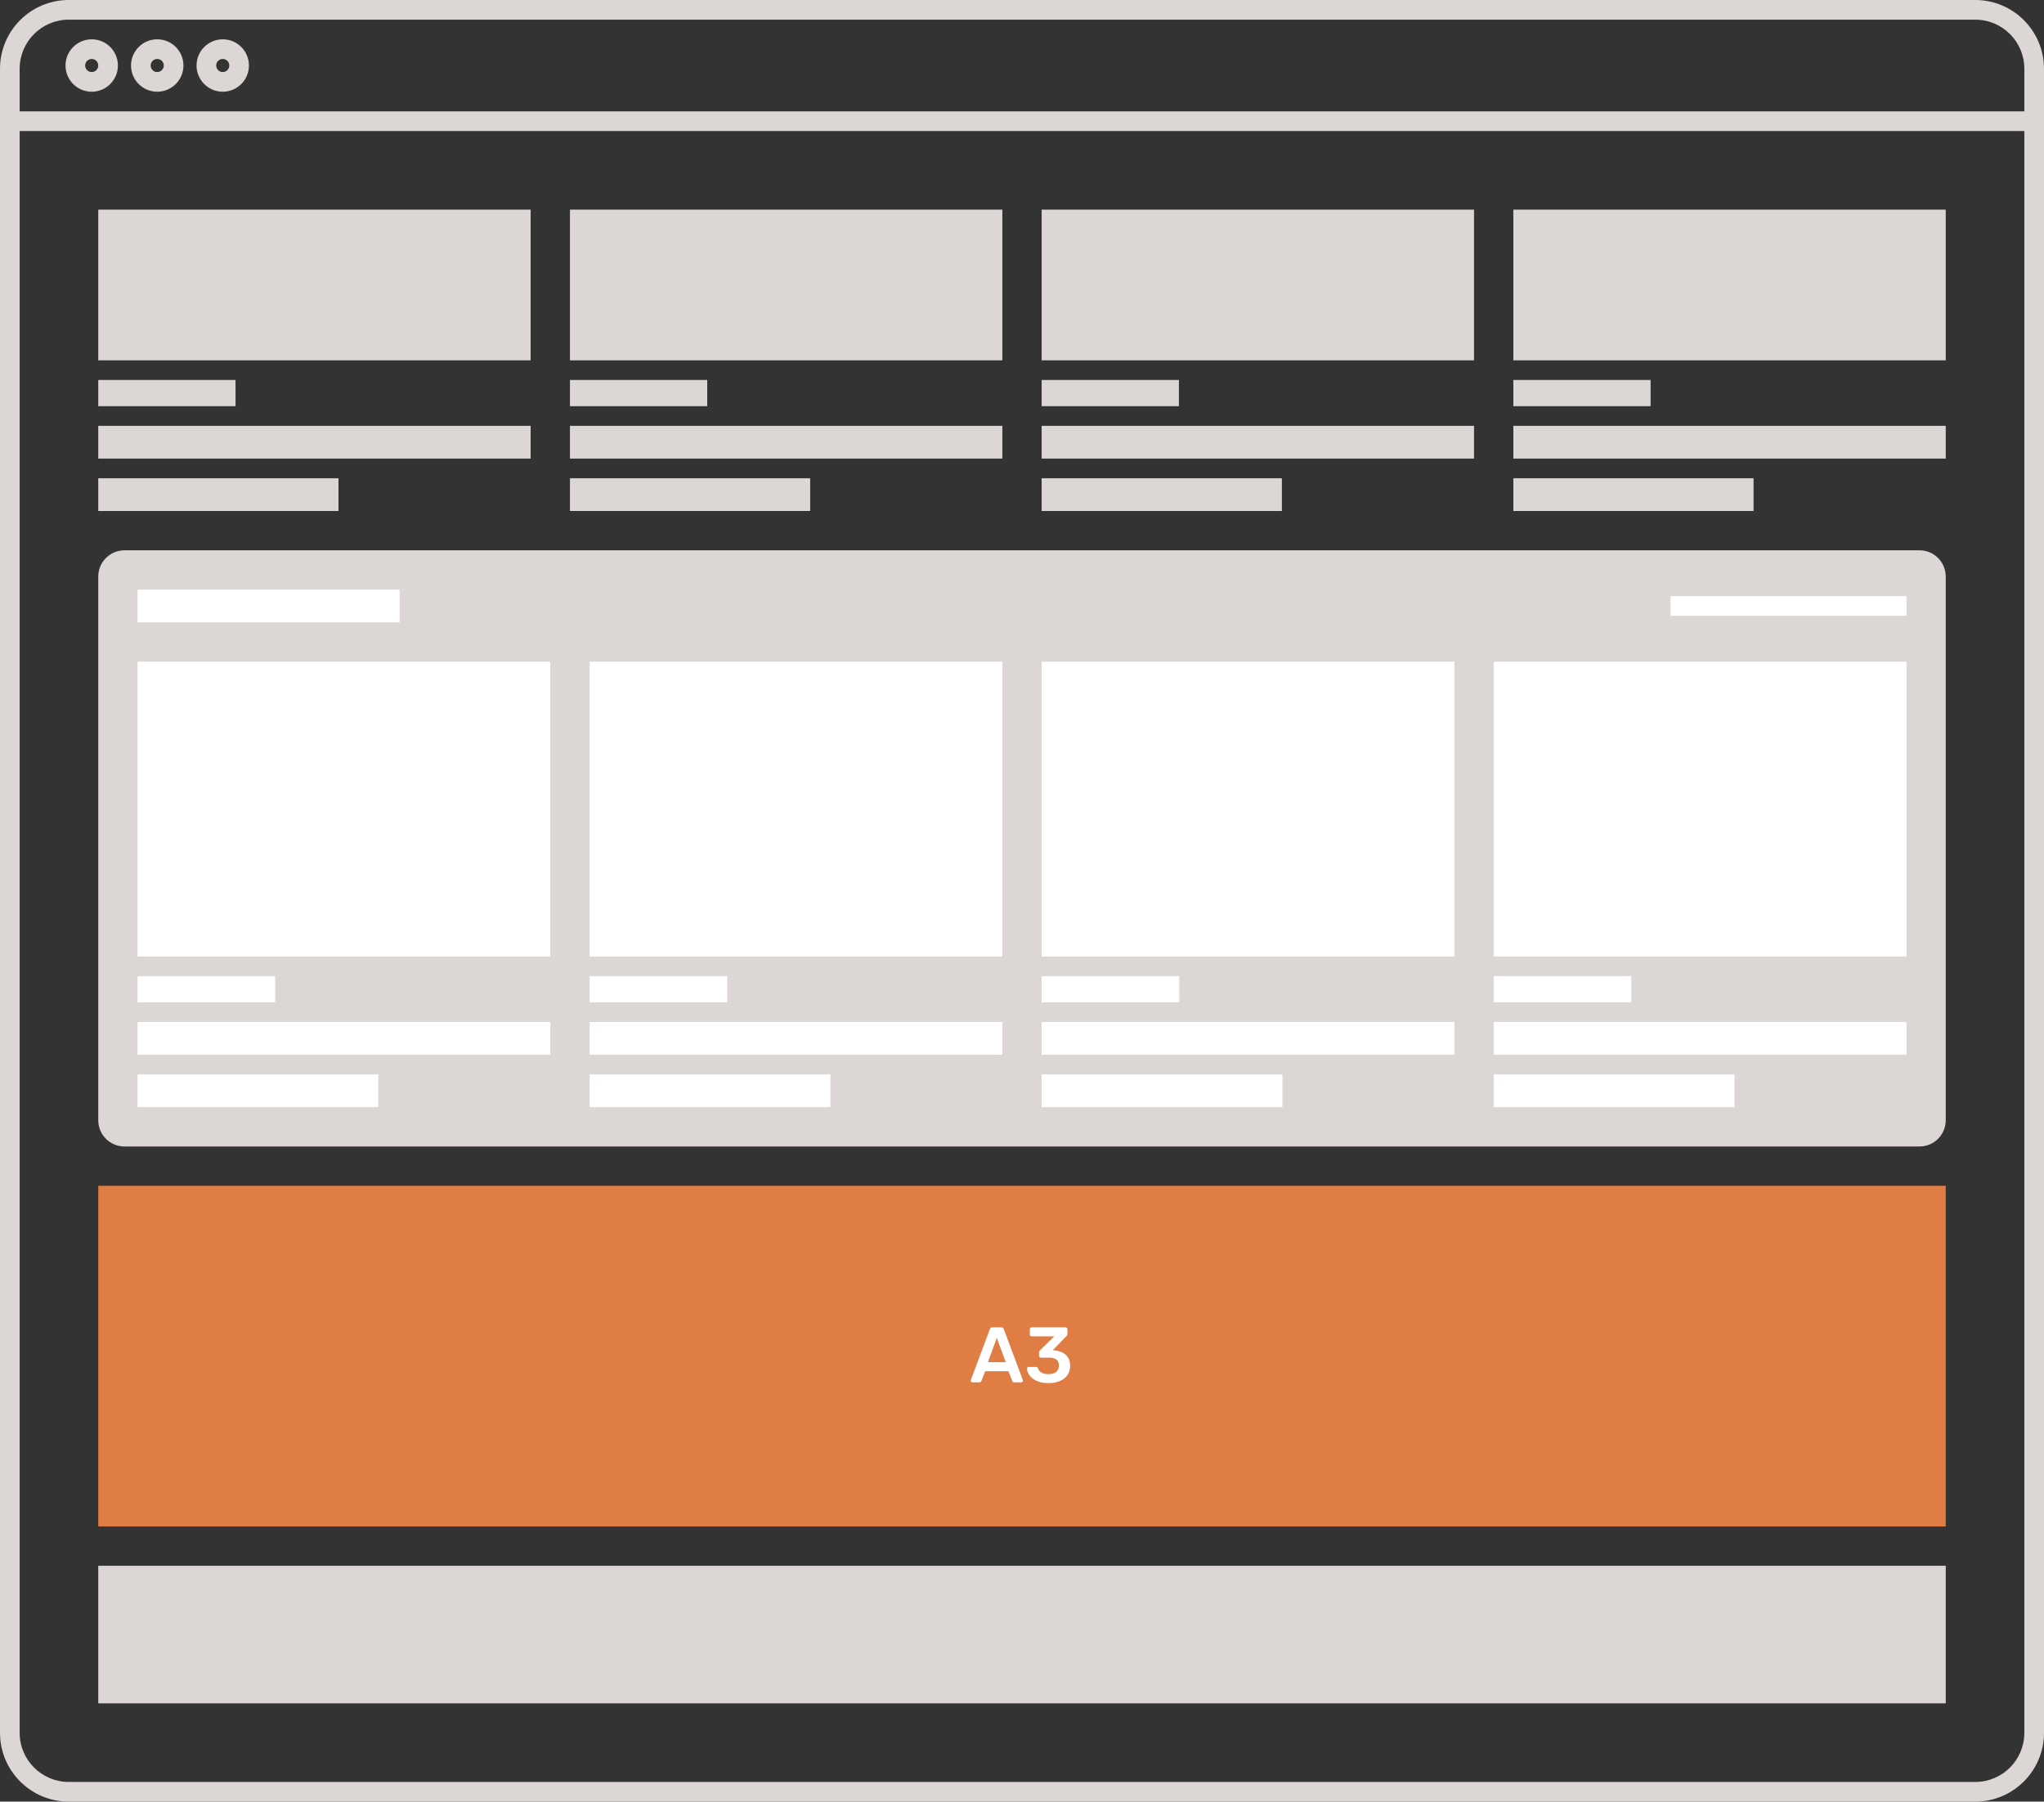 <svg width="312" height="275" viewBox="0 0 312 275" fill="none" xmlns="http://www.w3.org/2000/svg">
<rect x="0" y="0" width="312" height="275" fill="#333333" stroke="none"/>
<path fill-rule="evenodd" clip-rule="evenodd" d="M0 10.5C0 4.701 4.701 0 10.5 0H301.5C307.299 0 312 4.701 312 10.5V264.5C312 270.299 307.299 275 301.5 275H10.5C4.701 275 0 270.299 0 264.5V10.5ZM10.5 3C6.358 3 3 6.358 3 10.5V17H309V10.5C309 6.358 305.642 3 301.5 3H10.5ZM309 20H3V264.5C3 268.642 6.358 272 10.5 272H301.5C305.642 272 309 268.642 309 264.5V20ZM14 9C13.448 9 13 9.448 13 10C13 10.552 13.448 11 14 11C14.552 11 15 10.552 15 10C15 9.448 14.552 9 14 9ZM10 10C10 7.791 11.791 6 14 6C16.209 6 18 7.791 18 10C18 12.209 16.209 14 14 14C11.791 14 10 12.209 10 10ZM24 9C23.448 9 23 9.448 23 10C23 10.552 23.448 11 24 11C24.552 11 25 10.552 25 10C25 9.448 24.552 9 24 9ZM20 10C20 7.791 21.791 6 24 6C26.209 6 28 7.791 28 10C28 12.209 26.209 14 24 14C21.791 14 20 12.209 20 10ZM34 9C33.448 9 33 9.448 33 10C33 10.552 33.448 11 34 11C34.552 11 35 10.552 35 10C35 9.448 34.552 9 34 9ZM30 10C30 7.791 31.791 6 34 6C36.209 6 38 7.791 38 10C38 12.209 36.209 14 34 14C31.791 14 30 12.209 30 10Z" fill="#DCD7D5"/>
<path d="M15 239H297V260H15V239Z" fill="#DCD7D5"/>
<rect x="15" y="181" width="282" height="52" fill="#E07D44"/>
<path fill-rule="evenodd" clip-rule="evenodd" d="M148.24 210.928C148.296 210.976 148.356 211 148.42 211H149.464C149.576 211 149.656 210.976 149.704 210.928C149.76 210.872 149.796 210.82 149.812 210.772L150.376 209.308H153.94L154.504 210.772C154.52 210.82 154.552 210.872 154.6 210.928C154.656 210.976 154.74 211 154.852 211H155.896C155.96 211 156.016 210.976 156.064 210.928C156.112 210.88 156.136 210.82 156.136 210.748C156.136 210.716 156.132 210.68 156.124 210.64L153.232 202.9C153.2 202.82 153.152 202.752 153.088 202.696C153.024 202.632 152.932 202.6 152.812 202.6H151.504C151.384 202.6 151.288 202.632 151.216 202.696C151.152 202.752 151.108 202.82 151.084 202.9L148.192 210.64C148.176 210.68 148.168 210.716 148.168 210.748C148.168 210.82 148.192 210.88 148.24 210.928ZM153.52 207.928H150.796L152.152 204.22L153.52 207.928Z" fill="white"/>
<path d="M158.6 210.916C159.008 211.052 159.492 211.12 160.052 211.12C160.692 211.12 161.26 211.016 161.756 210.808C162.252 210.6 162.64 210.304 162.92 209.92C163.208 209.528 163.352 209.06 163.352 208.516C163.352 207.996 163.244 207.564 163.028 207.22C162.82 206.876 162.524 206.616 162.14 206.44C161.764 206.256 161.332 206.144 160.844 206.104L160.7 206.092L162.776 203.956C162.816 203.916 162.852 203.868 162.884 203.812C162.916 203.756 162.932 203.692 162.932 203.62V202.9C162.932 202.812 162.904 202.74 162.848 202.684C162.792 202.628 162.72 202.6 162.632 202.6H157.484C157.396 202.6 157.324 202.628 157.268 202.684C157.22 202.74 157.196 202.812 157.196 202.9V203.692C157.196 203.772 157.22 203.84 157.268 203.896C157.324 203.952 157.396 203.98 157.484 203.98H160.916L158.768 206.08C158.728 206.12 158.688 206.172 158.648 206.236C158.616 206.292 158.6 206.36 158.6 206.44V206.944C158.6 207.032 158.628 207.104 158.684 207.16C158.74 207.208 158.812 207.232 158.9 207.232H160.136C160.608 207.232 160.976 207.328 161.24 207.52C161.504 207.704 161.636 208.008 161.636 208.432C161.636 208.856 161.492 209.184 161.204 209.416C160.924 209.64 160.544 209.752 160.064 209.752C159.824 209.752 159.596 209.728 159.38 209.68C159.164 209.624 158.972 209.532 158.804 209.404C158.644 209.276 158.528 209.104 158.456 208.888C158.416 208.792 158.368 208.728 158.312 208.696C158.256 208.664 158.188 208.648 158.108 208.648H157.028C156.956 208.648 156.892 208.672 156.836 208.72C156.788 208.76 156.764 208.816 156.764 208.888C156.772 209.144 156.844 209.404 156.98 209.668C157.116 209.924 157.316 210.164 157.58 210.388C157.852 210.604 158.192 210.78 158.6 210.916Z" fill="white"/>
<path d="M15 88C15 85.791 16.791 84 19 84H293C295.209 84 297 85.791 297 88V171C297 173.209 295.209 175 293 175H19C16.791 175 15 173.209 15 171V88Z" fill="#DCD7D5"/>
<rect x="255" y="91" width="36" height="3" fill="white"/>
<rect x="21" y="156" width="63" height="5" fill="white"/>
<rect x="21" y="164" width="36.75" height="5" fill="white"/>
<rect x="21" y="149" width="21" height="4" fill="white"/>
<rect x="21" y="101" width="63" height="45" fill="white"/>
<rect x="90" y="156" width="63" height="5" fill="white"/>
<rect x="90" y="164" width="36.75" height="5" fill="white"/>
<rect x="90" y="149" width="21" height="4" fill="white"/>
<rect x="90" y="101" width="63" height="45" fill="white"/>
<rect x="159" y="156" width="63" height="5" fill="white"/>
<rect x="159" y="164" width="36.75" height="5" fill="white"/>
<rect x="159" y="149" width="21" height="4" fill="white"/>
<rect x="159" y="101" width="63" height="45" fill="white"/>
<rect x="228" y="156" width="63" height="5" fill="white"/>
<rect x="228" y="164" width="36.75" height="5" fill="white"/>
<rect x="228" y="149" width="21" height="4" fill="white"/>
<rect x="228" y="101" width="63" height="45" fill="white"/>
<rect x="21" y="90" width="40" height="5" fill="white"/>
<rect x="15" y="65" width="66" height="5" fill="#DCD7D5"/>
<rect x="15" y="73" width="36.667" height="5" fill="#DCD7D5"/>
<rect x="15" y="58" width="20.952" height="4" fill="#DCD7D5"/>
<path d="M15 32H81V55H15V32Z" fill="#DCD7D5"/>
<rect x="87" y="65" width="66" height="5" fill="#DCD7D5"/>
<rect x="87" y="73" width="36.667" height="5" fill="#DCD7D5"/>
<rect x="87" y="58" width="20.952" height="4" fill="#DCD7D5"/>
<path d="M87 32H153V55H87V32Z" fill="#DCD7D5"/>
<rect x="159" y="65" width="66" height="5" fill="#DCD7D5"/>
<rect x="159" y="73" width="36.667" height="5" fill="#DCD7D5"/>
<rect x="159" y="58" width="20.952" height="4" fill="#DCD7D5"/>
<path d="M159 32H225V55H159V32Z" fill="#DCD7D5"/>
<rect x="231" y="65" width="66" height="5" fill="#DCD7D5"/>
<rect x="231" y="73" width="36.667" height="5" fill="#DCD7D5"/>
<rect x="231" y="58" width="20.952" height="4" fill="#DCD7D5"/>
<path d="M231 32H297V55H231V32Z" fill="#DCD7D5"/>
</svg>
